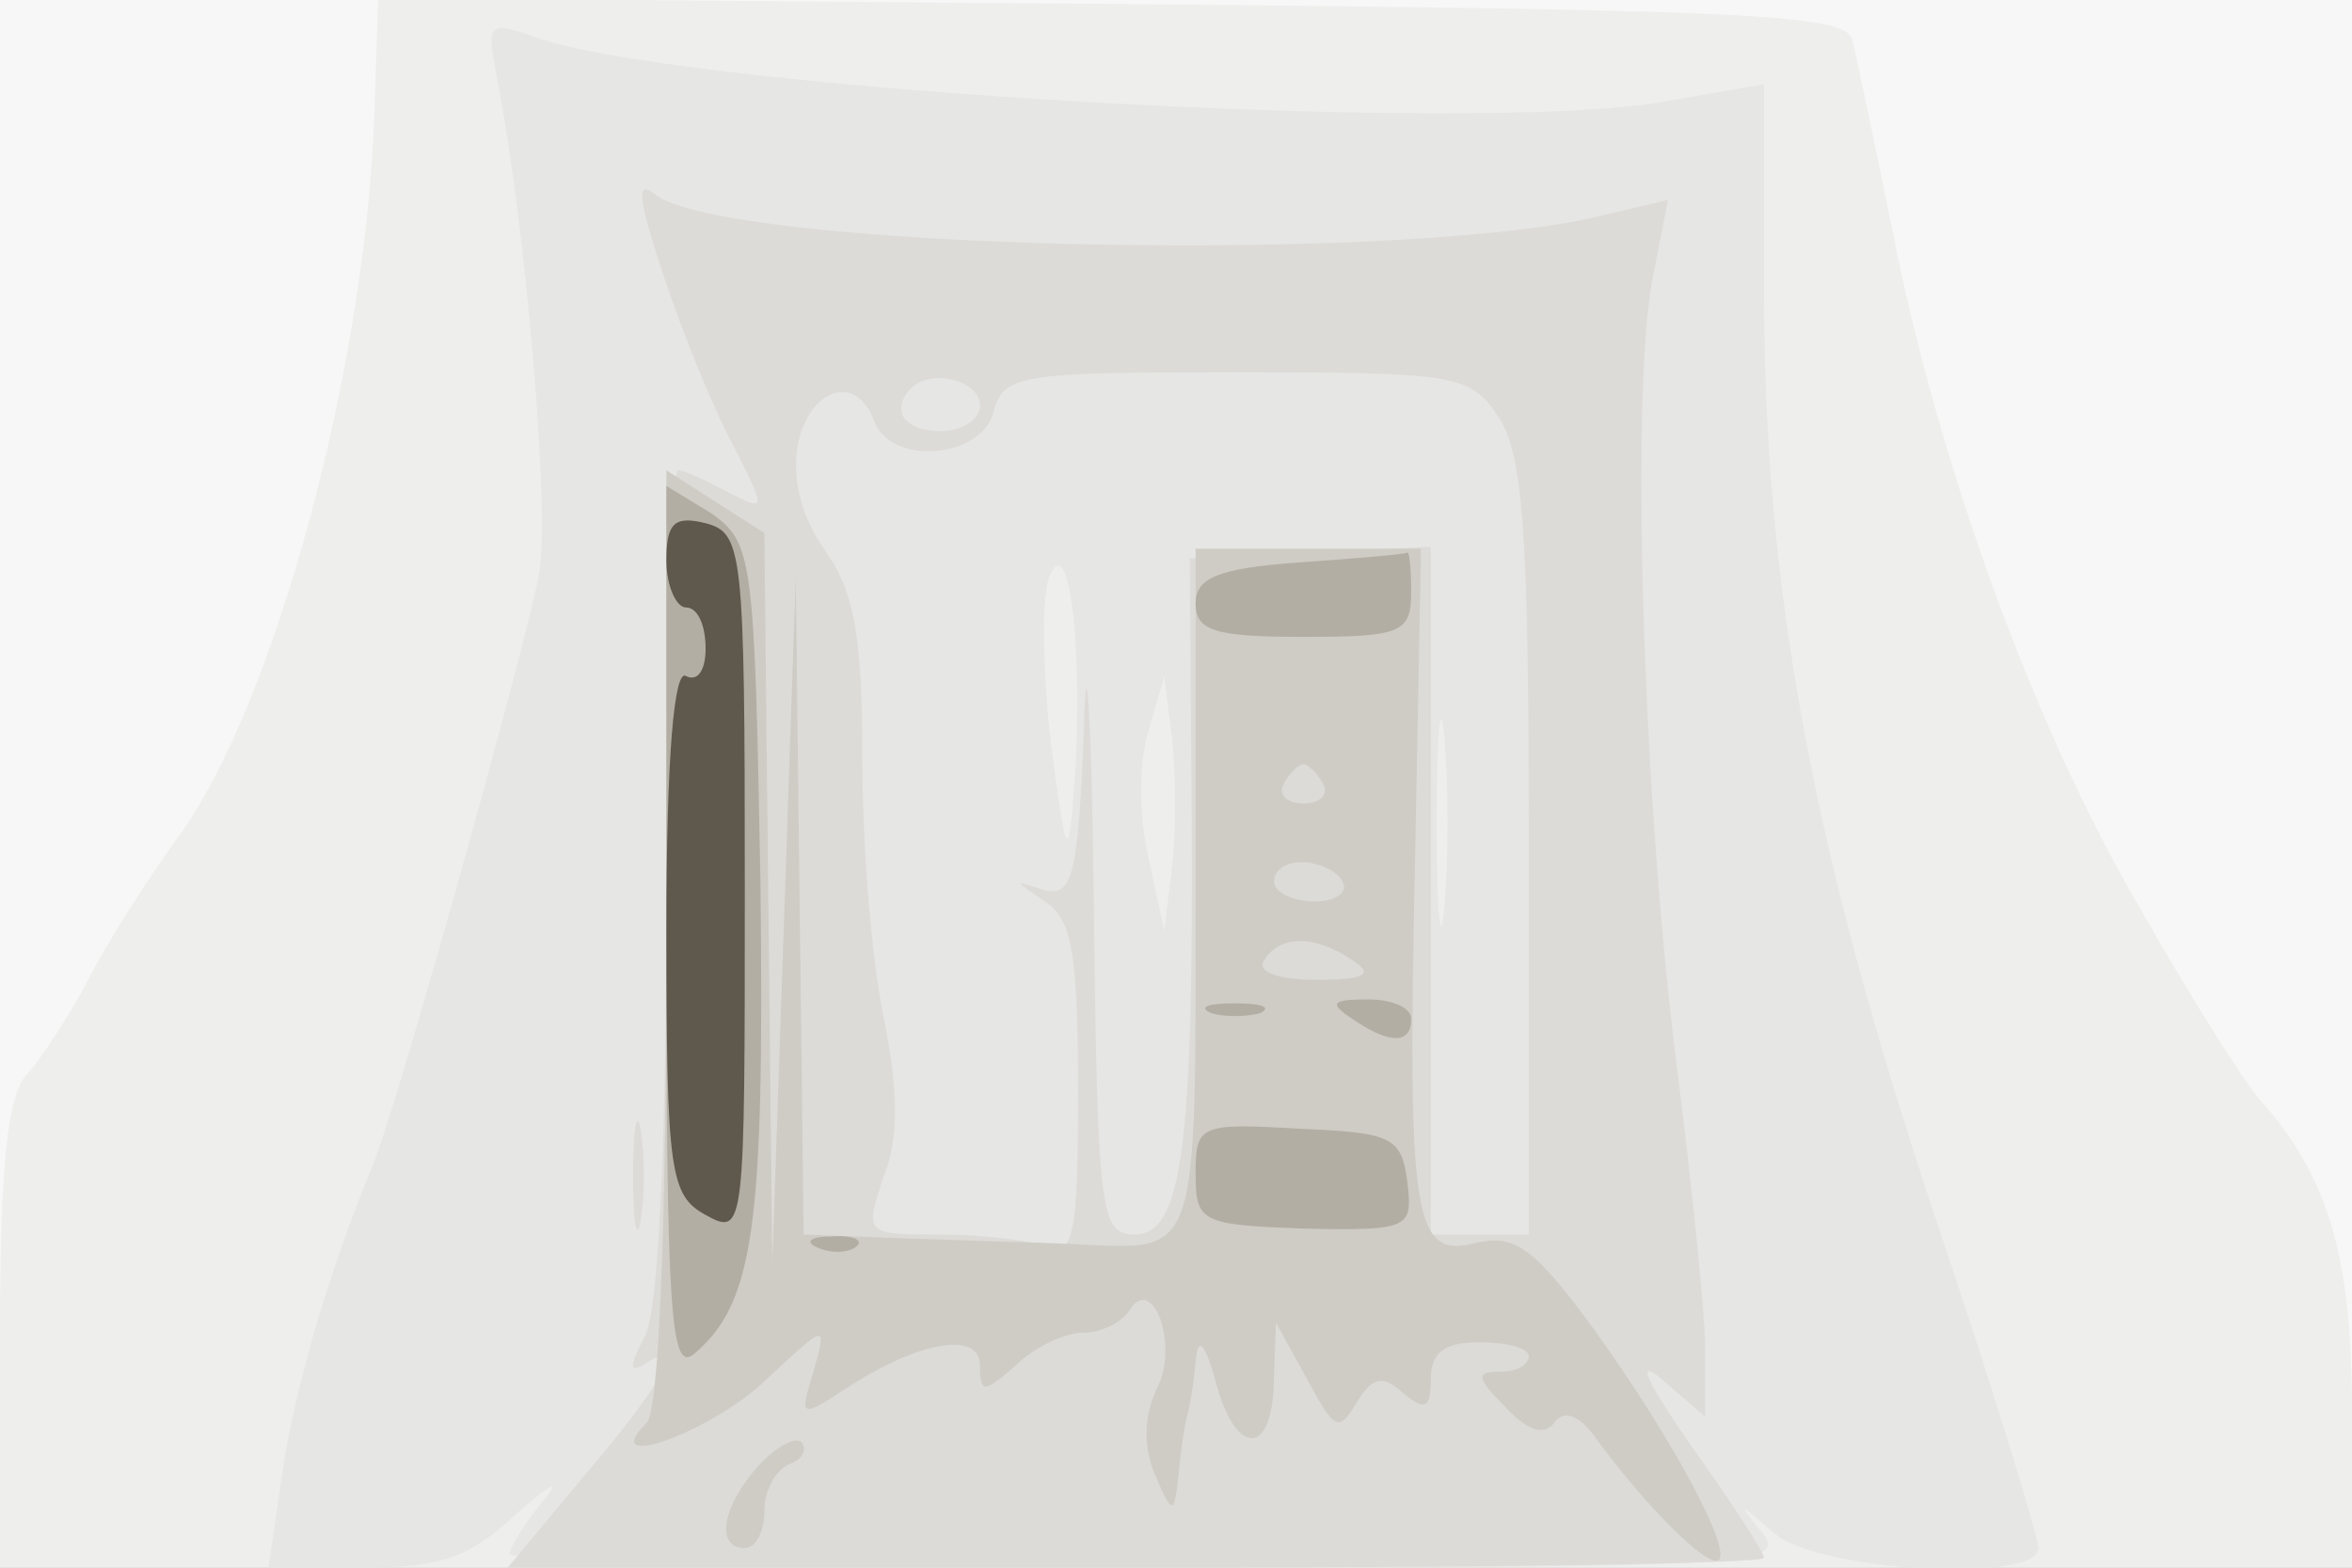 <svg xmlns="http://www.w3.org/2000/svg" xmlns:xlink="http://www.w3.org/1999/xlink" width="120" height="80"><rect width="100%" height="100%" fill="#333333" stroke="none"/><g><svg xmlns="http://www.w3.org/2000/svg" xmlns:xlink="http://www.w3.org/1999/xlink" width="120" height="80"/><svg xmlns="http://www.w3.org/2000/svg" width="120" height="80" version="1.0" viewBox="0 0 120 80"><g fill="#f7f7f7" transform="matrix(.1 0 0 -.1 0 80)"><path d="M0 400V0h1200v800H0V400z"/></g></svg><svg xmlns="http://www.w3.org/2000/svg" width="120" height="80" version="1.0" viewBox="0 0 120 80"><g fill="#eeeeed" transform="matrix(.1 0 0 -.1 0 80)"><path d="M191 743c-4-129-51-303-100-370-16-22-37-55-46-73-10-19-24-40-31-48C4 242 0 207 0 119V0h1200v80c0 79-12 120-48 160-7 8-35 52-61 98-53 91-102 224-126 347-9 44-18 87-20 95-4 13-57 15-378 18l-374 3-2-58z"/></g></svg><svg xmlns="http://www.w3.org/2000/svg" width="120" height="80" version="1.0" viewBox="0 0 120 80"><g fill="#e6e6e4" transform="matrix(.1 0 0 -.1 0 80)"><path d="M254 758c14-72 27-221 21-251-8-42-74-277-85-302-23-56-40-115-46-157l-7-48h49c38 0 54 5 78 28 17 15 23 18 13 6-9-11-17-24-17-27 0-4 147-7 326-7 309 0 326 1 313 18-13 16-13 16 7-1 23-19 134-25 134-7 0 6-24 84-54 173-62 186-86 319-86 469v105l-52-9c-98-17-490 6-572 32-28 10-28 9-22-22zm294-360c-3-39-4-37-12 24-4 37-5 76 0 85 10 22 17-43 12-109zm189-60c-2-24-4-5-4 42s2 66 4 43c2-24 2-62 0-85zm-139 20-4-33-8 37c-5 21-5 50 0 65l8 28 4-32c2-18 2-48 0-65z"/></g></svg><svg xmlns="http://www.w3.org/2000/svg" width="120" height="80" version="1.0" viewBox="0 0 120 80"><g fill="#dddbd8" transform="matrix(.1 0 0 -.1 0 80)"><path d="M339 658c10-30 26-69 36-87 16-32 16-32-4-22-11 6-22 11-25 11s-6-95-6-211c0-134-4-218-11-231-8-15-8-19 0-14 22 14 10-9-30-56L259 0h320c177 0 321 2 321 5s-17 29-37 57c-23 33-29 46-15 34l22-19v34c0 19-7 86-15 149-17 137-23 339-12 397l8 41-38-9c-106-24-445-16-479 12-10 8-8-4 5-43zm161-65c0-7-9-13-20-13-19 0-26 11-15 22 10 10 35 4 35-9zm264-5c13-19 16-57 16-220V170h-50v351l-62-3-61-3 1-130c1-171-5-215-29-215-18 0-19 12-21 173-1 94-4 133-5 85-3-77-6-86-21-82-15 5-15 5 1-6 14-9 17-26 17-97 0-73-2-84-16-79-9 3-33 6-54 6-39 0-39 0-29 30 8 20 7 45 0 80-6 28-11 87-11 131 0 64-4 87-19 108-12 17-17 36-14 54 6 29 30 37 39 12 9-23 55-19 61 5 5 19 14 20 124 20s119-1 133-22zM323 200c0-25 2-35 4-22 2 12 2 32 0 45-2 12-4 2-4-23z"/></g></svg><svg xmlns="http://www.w3.org/2000/svg" width="120" height="80" version="1.0" viewBox="0 0 120 80"><g fill="#cfccc6" transform="matrix(.1 0 0 -.1 0 80)"><path d="M340 322c0-151-4-242-10-248-26-26 33-5 61 22 31 29 31 29 24 4-7-23-7-24 16-9 38 25 69 30 69 12 0-14 2-14 18 0 10 10 26 17 35 17s19 5 23 11c12 20 26-18 14-40-6-13-7-28-1-43 9-21 10-21 12-3 1 11 3 25 4 30 2 6 4 19 5 30 1 14 5 10 11-13 11-37 29-34 29 6l1 27 16-29c14-26 16-27 25-12 8 13 13 15 24 5 11-9 14-8 14 7 0 14 7 19 25 19 14 0 25-3 25-7 0-5-7-8-15-8-12 0-12-3 3-18 11-12 20-15 25-8s13 4 22-9c25-34 57-66 62-61 6 6-23 61-64 118-30 41-40 48-59 44-33-9-36 10-32 197l3 157H610V346c0-189 2-184-60-181-19 1-59 2-87 3l-53 2-2 168-2 167-6-175-6-175-2 186-2 187-25 16-25 16V322zm335 78c3-5-1-10-10-10s-13 5-10 10c3 6 8 10 10 10s7-4 10-10zm10-50c3-5-3-10-14-10-12 0-21 5-21 10 0 6 6 10 14 10s18-4 21-10zm5-40c11-7 7-10-18-10-20 0-31 4-27 10 8 13 26 13 45 0zM387 52c-19-21-22-42-7-42 6 0 10 9 10 19 0 11 6 21 13 24 6 2 9 7 6 11-3 3-13-2-22-12z"/></g></svg><svg xmlns="http://www.w3.org/2000/svg" width="120" height="80" version="1.0" viewBox="0 0 120 80"><g fill="#b3aea4" transform="matrix(.1 0 0 -.1 0 80)"><path d="M340 325c0-193 2-226 14-216 31 26 36 66 34 240-3 167-4 174-25 189l-23 14V325zm323 188c-42-3-53-8-53-21 0-14 10-17 55-17 50 0 55 2 55 23 0 12-1 21-2 20-2-1-27-3-55-5zm-45-230c6-2 18-2 25 0 6 3 1 5-13 5s-19-2-12-5zm72-3c19-13 30-13 30 0 0 6-10 10-22 10-19 0-20-2-8-10zm-80-79c0-25 3-26 56-28 53-1 55 0 52 24-3 23-8 25-55 27-51 3-53 2-53-23zm-192-38c7-3 16-2 19 1 4 3-2 6-13 5-11 0-14-3-6-6z"/></g></svg><svg xmlns="http://www.w3.org/2000/svg" width="120" height="80" version="1.0" viewBox="0 0 120 80"><g fill="#5f584c" transform="matrix(.1 0 0 -.1 0 80)"><path d="M340 514c0-13 5-24 10-24 6 0 10-9 10-21 0-11-4-17-10-14-6 4-10-41-10-129 0-125 2-136 20-146 20-11 20-8 20 168 0 171-1 180-20 185-16 4-20 0-20-19z"/></g></svg></g></svg>